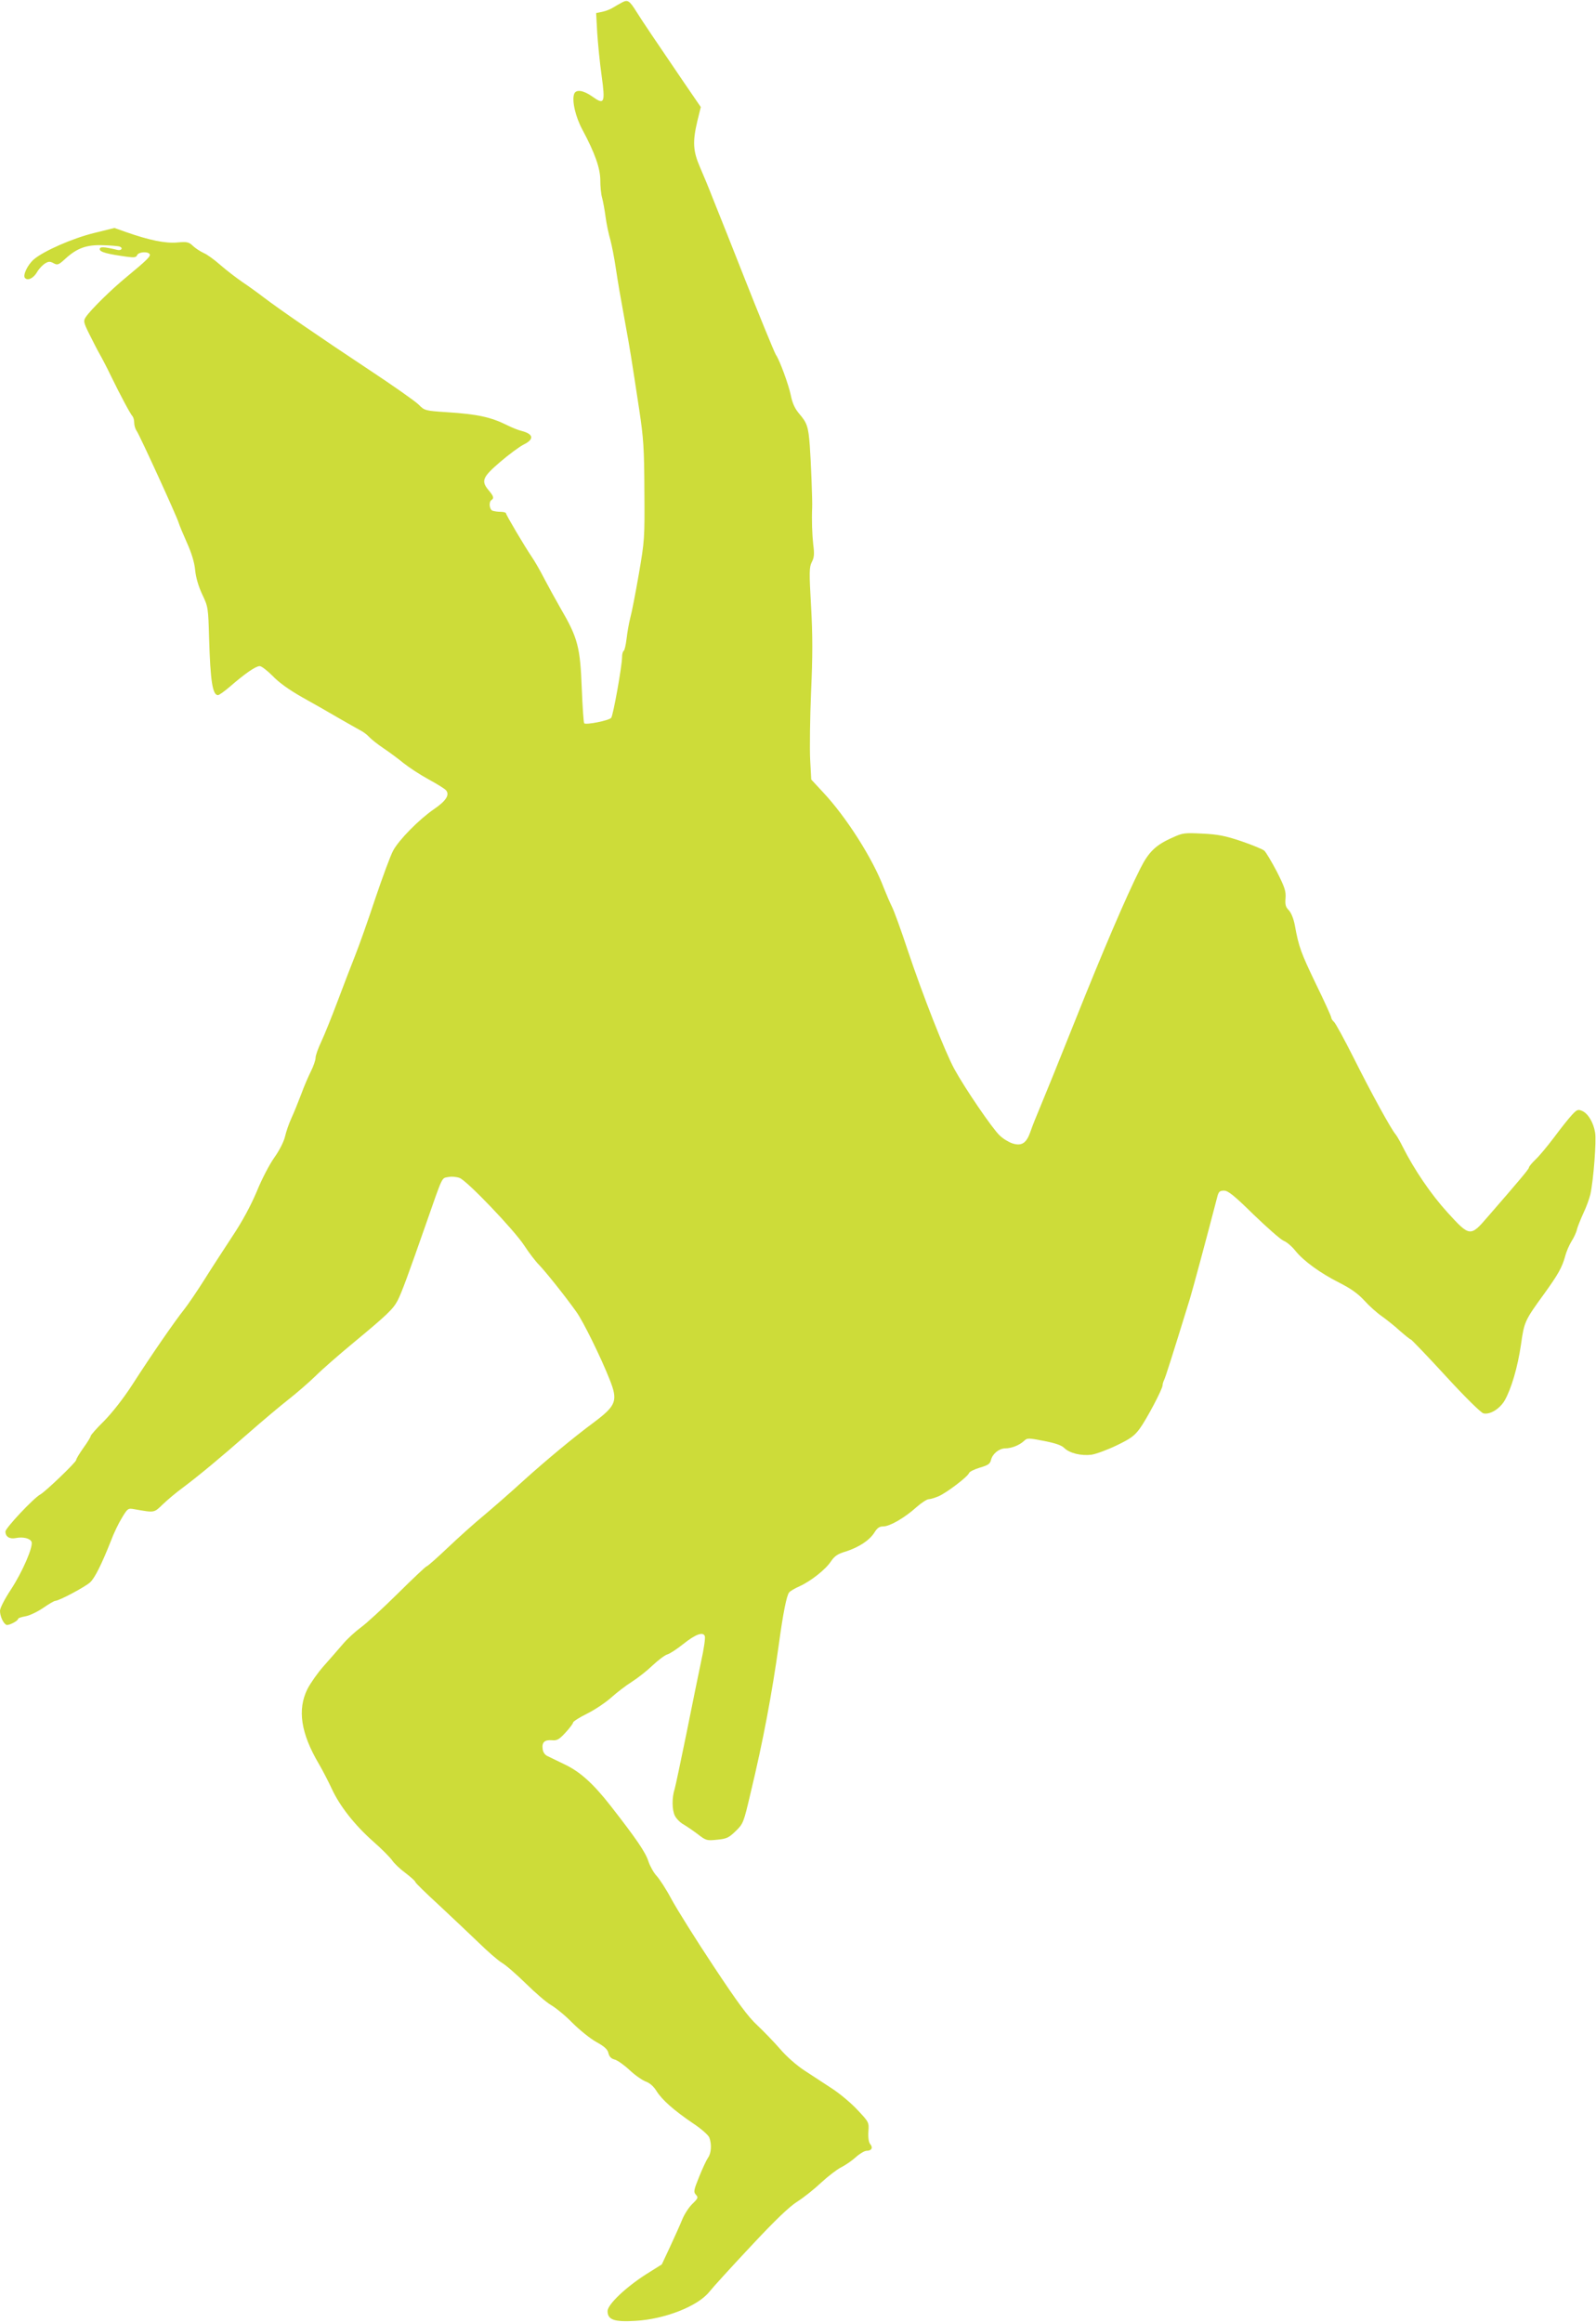 <?xml version="1.0" standalone="no"?>
<!DOCTYPE svg PUBLIC "-//W3C//DTD SVG 20010904//EN"
 "http://www.w3.org/TR/2001/REC-SVG-20010904/DTD/svg10.dtd">
<svg version="1.0" xmlns="http://www.w3.org/2000/svg"
 width="880pt" height="1280pt" viewBox="0 0 880 1280"
 preserveAspectRatio="xMidYMid meet">
<g transform="translate(0,1280) scale(0.1,-0.1)"
fill="#cddc39" stroke="none">
<path d="M3429 12786 c-13 -7 -35 -19 -49 -28 -14 -9 -40 -19 -59 -23 l-34 -7
6 -109 c4 -60 14 -165 24 -234 21 -153 16 -165 -51 -117 -49 35 -90 41 -100
15 -14 -36 7 -127 45 -197 69 -129 99 -213 99 -280 0 -33 4 -77 10 -96 5 -19
14 -66 19 -105 5 -38 17 -95 26 -125 8 -30 22 -100 30 -155 16 -103 18 -116
55 -320 23 -125 31 -175 75 -465 23 -153 27 -209 28 -445 2 -264 1 -274 -31
-460 -18 -104 -39 -212 -47 -240 -7 -27 -16 -78 -20 -113 -4 -34 -11 -65 -16
-68 -5 -3 -9 -18 -9 -34 0 -48 -49 -322 -60 -335 -12 -15 -139 -40 -149 -30
-3 4 -9 88 -13 188 -9 233 -21 281 -118 447 -27 47 -67 120 -89 162 -22 43
-53 97 -69 120 -40 59 -142 231 -142 240 0 4 -13 8 -29 8 -16 0 -36 3 -45 6
-18 7 -22 49 -6 59 15 10 12 21 -15 53 -44 52 -35 73 63 157 48 41 106 84 130
96 59 29 54 58 -13 75 -17 4 -52 18 -80 32 -89 44 -161 60 -332 71 -120 8
-122 9 -155 42 -18 18 -143 106 -278 195 -269 178 -490 330 -578 397 -31 24
-84 62 -117 84 -33 23 -87 64 -120 93 -33 29 -74 59 -92 66 -17 8 -44 25 -58
38 -24 23 -33 25 -88 20 -65 -6 -156 13 -284 58 l-62 22 -113 -28 c-118 -29
-275 -98 -330 -144 -36 -30 -64 -90 -50 -104 16 -16 46 -1 66 32 9 17 29 38
42 47 21 13 29 14 49 3 22 -12 28 -10 66 25 65 59 117 77 207 74 43 -1 83 -5
90 -7 22 -7 13 -24 -10 -19 -76 18 -98 19 -98 4 0 -16 43 -27 153 -42 37 -5
48 -3 53 9 7 18 59 22 69 6 7 -11 -11 -30 -126 -125 -88 -72 -201 -184 -226
-222 -14 -21 -13 -29 20 -95 20 -40 45 -89 56 -108 11 -19 39 -72 61 -118 56
-115 110 -215 121 -226 5 -6 9 -22 9 -36 0 -14 6 -34 14 -45 16 -23 220 -468
231 -505 4 -14 25 -64 46 -111 26 -58 41 -108 45 -150 4 -41 18 -89 39 -134
33 -69 33 -73 38 -245 7 -233 19 -310 49 -310 6 0 37 22 67 48 82 71 141 112
163 112 10 0 42 -25 71 -54 34 -36 90 -76 162 -117 61 -34 151 -85 200 -114
50 -29 104 -59 120 -68 17 -8 39 -25 50 -37 11 -12 47 -41 80 -63 33 -22 84
-60 112 -83 29 -23 90 -63 136 -88 46 -25 90 -52 97 -61 20 -25 -1 -58 -67
-103 -83 -57 -193 -169 -225 -228 -15 -27 -59 -147 -99 -265 -39 -118 -89
-259 -111 -314 -22 -55 -66 -170 -98 -255 -32 -85 -72 -184 -89 -220 -17 -36
-31 -75 -31 -88 0 -12 -11 -45 -25 -73 -14 -28 -39 -85 -54 -127 -16 -42 -40
-102 -54 -132 -14 -30 -30 -77 -36 -104 -7 -28 -31 -75 -58 -113 -26 -36 -70
-120 -97 -187 -34 -80 -80 -166 -137 -251 -47 -72 -117 -179 -155 -240 -38
-60 -87 -132 -109 -160 -49 -61 -178 -247 -286 -415 -50 -77 -110 -153 -155
-199 -41 -40 -74 -78 -74 -83 0 -5 -18 -35 -40 -65 -22 -31 -40 -61 -40 -67 0
-12 -170 -175 -198 -190 -37 -20 -192 -185 -192 -204 0 -29 23 -43 58 -36 40
8 78 -2 86 -21 10 -27 -51 -167 -114 -263 -35 -53 -60 -102 -60 -117 0 -28 16
-66 34 -77 10 -7 66 21 66 33 0 4 18 10 41 14 23 4 66 25 97 46 30 21 61 39
67 39 20 0 165 77 192 102 26 24 64 101 114 227 15 41 43 99 61 128 32 53 34
54 68 48 114 -20 108 -21 158 27 26 25 76 67 112 93 89 67 199 158 360 299 74
65 173 148 220 185 46 36 114 95 150 130 36 36 130 118 210 184 186 154 217
184 242 231 23 44 60 146 158 426 93 266 84 248 122 255 18 4 46 1 62 -5 41
-15 302 -288 357 -373 26 -40 63 -88 82 -107 34 -35 141 -168 205 -258 37 -51
136 -252 184 -374 46 -116 36 -142 -88 -235 -111 -82 -265 -210 -388 -321 -71
-65 -170 -151 -220 -193 -50 -41 -139 -121 -198 -177 -59 -56 -111 -102 -116
-102 -4 0 -75 -67 -157 -148 -83 -82 -175 -167 -206 -189 -31 -23 -76 -64
-100 -93 -24 -28 -71 -82 -104 -119 -33 -37 -73 -94 -90 -127 -56 -113 -37
-243 64 -414 21 -36 52 -96 70 -135 44 -95 125 -199 229 -291 48 -42 95 -90
105 -105 10 -15 42 -46 72 -68 30 -23 55 -45 55 -50 0 -5 60 -63 133 -130 72
-67 170 -160 217 -205 47 -46 104 -96 127 -110 24 -14 84 -67 134 -116 50 -49
111 -102 137 -117 26 -15 79 -58 117 -97 39 -39 98 -87 132 -106 47 -26 64
-42 68 -63 5 -19 15 -29 33 -34 15 -3 53 -30 84 -59 31 -29 72 -57 90 -63 21
-8 42 -26 58 -52 30 -48 95 -106 203 -179 44 -29 83 -64 88 -77 14 -37 11 -86
-7 -111 -9 -13 -31 -60 -49 -105 -30 -74 -32 -84 -18 -99 14 -15 12 -20 -19
-50 -19 -18 -45 -58 -57 -88 -12 -30 -43 -98 -67 -150 l-45 -96 -86 -54 c-113
-72 -213 -167 -213 -203 0 -48 36 -61 153 -54 163 9 345 81 408 160 18 23 120
135 227 249 138 148 213 219 258 248 35 22 94 69 131 104 38 35 87 73 111 85
24 12 60 37 81 56 21 19 48 35 59 35 28 0 37 17 20 37 -8 10 -12 35 -10 68 4
52 3 53 -59 119 -34 37 -98 91 -143 120 -45 29 -113 74 -153 100 -41 27 -97
76 -131 116 -33 38 -90 97 -126 131 -51 47 -108 124 -243 328 -97 146 -200
311 -230 366 -29 55 -67 113 -83 130 -15 16 -36 53 -45 80 -16 50 -65 122
-207 304 -96 123 -169 189 -253 229 -39 19 -81 39 -95 46 -16 7 -26 22 -28 40
-5 37 11 51 51 48 28 -3 40 4 75 42 23 25 42 50 42 56 0 5 35 28 78 49 44 22
103 62 133 89 30 27 81 66 113 86 33 21 85 62 115 91 31 29 67 56 81 60 14 4
52 29 86 56 69 55 110 70 120 45 4 -9 -5 -72 -20 -139 -14 -67 -51 -246 -81
-397 -31 -151 -60 -289 -65 -306 -16 -48 -15 -116 1 -148 8 -16 29 -38 48 -48
18 -11 54 -35 80 -55 44 -34 49 -35 106 -29 52 5 64 11 102 48 41 40 43 45 81
207 70 290 119 553 157 826 22 162 42 265 56 281 6 8 32 23 57 34 62 28 145
93 174 138 20 29 37 41 82 54 71 23 130 61 157 104 16 26 28 34 49 34 36 0
119 48 183 106 27 24 58 44 68 44 10 0 35 8 56 17 46 21 159 107 166 127 3 8
30 21 60 30 45 13 56 21 61 42 9 35 44 63 78 64 35 0 78 17 103 40 19 18 23
18 111 1 62 -12 97 -24 111 -38 30 -30 94 -45 151 -38 26 4 88 27 138 51 75
36 98 52 127 91 39 53 127 220 127 240 0 7 4 21 9 31 7 14 39 113 142 447 14
46 92 334 150 558 8 32 14 37 38 37 22 0 55 -26 162 -131 74 -71 148 -137 166
-145 18 -7 47 -32 65 -55 46 -57 137 -123 242 -176 65 -33 103 -60 139 -99 28
-31 71 -69 96 -86 25 -18 70 -53 99 -80 30 -26 57 -48 61 -48 3 0 90 -90 191
-200 109 -119 195 -203 209 -207 36 -9 91 25 118 72 37 66 71 183 89 305 18
127 20 133 127 280 78 108 100 147 117 209 6 24 22 61 35 82 13 20 27 50 30
66 4 15 20 55 35 88 16 33 33 80 39 105 17 78 34 295 26 340 -9 55 -38 104
-71 119 -23 10 -29 8 -56 -21 -17 -18 -61 -73 -98 -123 -37 -49 -84 -106 -104
-124 -20 -19 -36 -39 -36 -44 0 -8 -46 -63 -226 -270 -97 -113 -100 -112 -224
24 -91 100 -183 236 -245 359 -15 30 -33 62 -40 70 -24 27 -136 231 -231 421
-52 103 -101 193 -109 199 -8 7 -15 18 -15 24 0 6 -38 90 -85 186 -82 171 -94
202 -116 324 -7 36 -20 67 -33 81 -17 17 -21 30 -18 66 3 39 -4 60 -48 147
-29 55 -60 107 -69 115 -9 8 -65 31 -126 52 -89 30 -130 38 -215 42 -98 5
-109 4 -163 -21 -94 -41 -133 -79 -179 -170 -79 -156 -209 -461 -362 -844 -85
-213 -171 -425 -191 -472 -20 -47 -44 -107 -53 -134 -22 -64 -48 -82 -99 -66
-21 7 -53 26 -71 44 -40 37 -192 260 -250 366 -52 96 -173 403 -258 657 -36
109 -75 216 -86 237 -11 22 -31 69 -45 104 -60 160 -207 391 -336 528 l-64 69
-6 110 c-3 61 -1 228 5 372 9 197 9 314 0 473 -11 190 -10 215 4 243 13 25 15
44 8 96 -6 54 -9 135 -6 204 2 35 -7 263 -13 341 -8 106 -15 126 -59 177 -24
29 -37 57 -46 102 -11 55 -62 195 -82 222 -8 12 -104 247 -174 425 -25 63 -66
167 -91 230 -25 63 -63 158 -84 210 -20 52 -52 129 -70 170 -38 88 -41 139
-14 253 l19 77 -98 143 c-157 231 -219 322 -256 381 -40 64 -49 69 -81 52z"/>
</g>
</svg>
